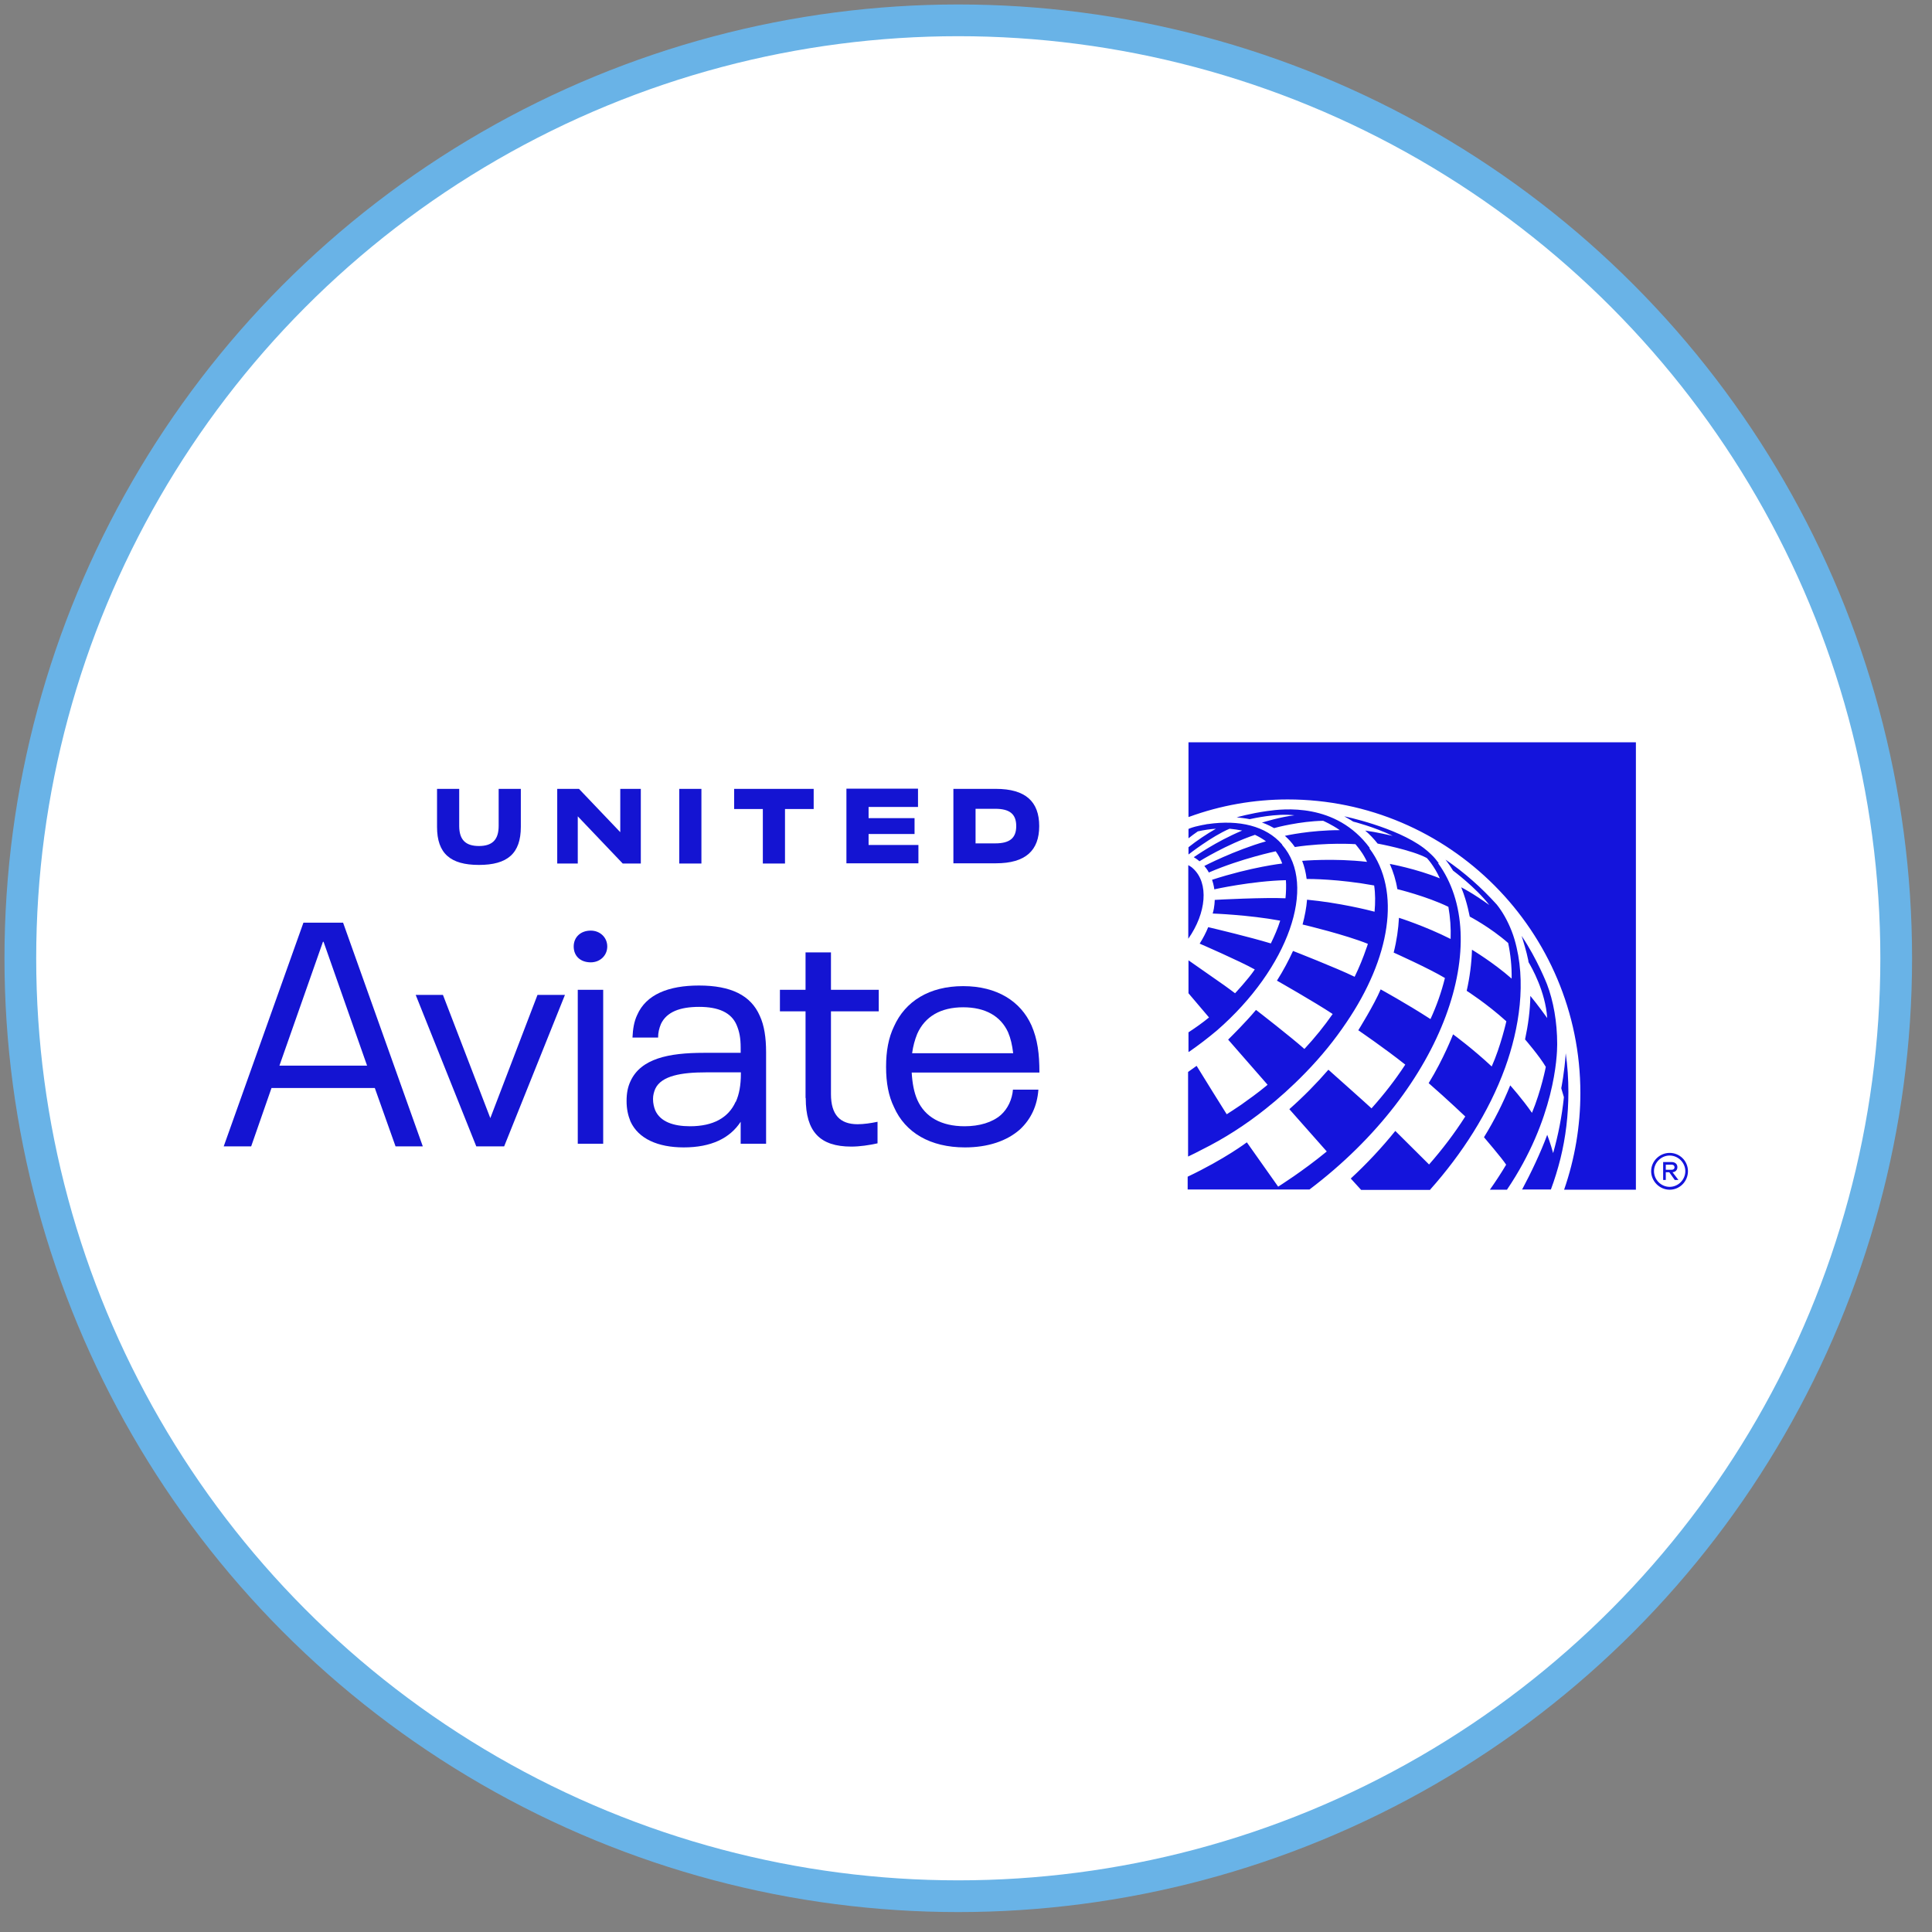 <?xml version="1.0" encoding="UTF-8"?>
<svg id="Layer_1" xmlns="http://www.w3.org/2000/svg" viewBox="0 0 95 95">
  <rect x="0" y="0" width="95" height="95" fill="#808080" stroke="none"/>
  <defs>
    <style>
      .cls-1 {
        stroke: #69b3e7;
        stroke-width: 1.56px;
      }

      .cls-1, .cls-2 {
        fill: #fff;
      }

      .cls-2, .cls-3, .cls-4 {
        fill-rule: evenodd;
      }

      .cls-3 {
        fill: #1414dc;
      }

      .cls-4 {
        fill: #1414d2;
      }
    </style>
  </defs>
  <g id="Page-1">
    <g id="homepage-graphics">
      <g id="Group-24">
        <g id="Group-11">
          <circle id="Oval-Copy-2" class="cls-1" cx="47.12" cy="47.12" r="46.12"/>
        </g>
      </g>
    </g>
  </g>
  <path class="cls-4" d="M28.41,56.24h1.25v-7.57h-1.25v7.57ZM28.21,46.54c0-.45.33-.78.84-.78.45,0,.81.33.81.78s-.36.78-.81.78c-.51,0-.84-.31-.84-.78Z"/>
  <path class="cls-4" d="M36.18,54.18c.17-.37.25-.83.25-1.37v-.08h-1.73c-1.17,0-2.18.16-2.48.81-.06.14-.11.31-.11.5,0,.22.05.41.11.56.25.56.9.78,1.71.78,1.14,0,1.89-.42,2.24-1.2ZM37.67,51.75v4.49h-1.25v-1.08c-.53.81-1.45,1.26-2.8,1.26-1.26,0-2.23-.42-2.62-1.28-.12-.3-.19-.61-.19-1s.06-.69.19-.97c.51-1.12,1.88-1.4,3.6-1.4h1.82v-.25c0-.47-.06-.79-.2-1.12-.26-.61-.89-.89-1.84-.89s-1.6.25-1.88.84c-.09.22-.14.42-.14.67h-1.26c.02-.44.08-.79.23-1.11.44-1.01,1.54-1.45,3.04-1.45,1.57,0,2.55.48,2.99,1.49.22.47.31,1.08.31,1.78Z"/>
  <path class="cls-4" d="M39.61,53.98v-4.25h-1.26v-1.06h1.26v-1.84h1.25v1.84h2.35v1.06h-2.35v4.07c0,1.01.44,1.48,1.31,1.48.3,0,.65-.05.98-.12v1.06c-.41.09-.87.16-1.29.16-1.54,0-2.24-.73-2.24-2.38Z"/>
  <path class="cls-4" d="M36.1,39.78h1.41v2.68h1.09v-2.68h1.41v-.99h-3.91v.99ZM42.71,41.01h2.26v-.78h-2.26v-.55h2.43v-.9h-3.52v3.67h3.54v-.9h-2.45v-.55ZM47.97,41.47h.97c.71,0,1.03-.26,1.03-.85s-.32-.85-1.03-.85h-.97v1.69ZM46.88,38.79h2.09c1.46,0,2.13.63,2.13,1.83s-.67,1.83-2.13,1.83h-2.09v-3.67ZM33.4,42.46h1.09v-3.67h-1.09v3.67ZM30.5,40.92l-2.03-2.13h-1.07v3.67h1.01v-2.32l2.21,2.32h.89v-3.67h-1.01v2.13ZM21.49,40.66v-1.87h1.09v1.82c0,.7.33.99.97.99s.97-.29.97-.99v-1.82h1.09v1.87c0,1.31-.66,1.87-2.06,1.87s-2.06-.56-2.06-1.87Z"/>
  <path class="cls-2" d="M63.32,39.31c-1.67,0-3.3.29-4.87.85h-.02v.59c.09-.04.26-.09.49-.15.12-.03.24-.05.35-.07.04,0,.08-.01.12-.02,1.53-.22,2.85.09,3.64,1,1.73,1.99.3,6.07-3.2,9.11-.45.39-.9.74-1.37,1.05-.01,0-.02.02-.04.02v.97c.14-.1.28-.2.42-.3.19.32,1.46,2.35,1.48,2.38.09-.06.37-.24.7-.46.38-.26.83-.59,1.25-.94.02-.02.04-.03.06-.05l-1.94-2.22c.2-.19.85-.84,1.37-1.46.12.09,1.73,1.34,2.38,1.92.51-.56.98-1.13,1.39-1.72-.89-.58-2.74-1.64-2.74-1.64.31-.49.57-.97.79-1.46,0,0,2.15.84,3.03,1.27.23-.47.43-.94.58-1.41.02-.07.05-.14.07-.21-1.09-.44-3.04-.91-3.21-.95.11-.42.19-.83.22-1.22,1.58.16,3.02.52,3.32.59.04-.46.04-.89-.02-1.29-1.76-.32-3.14-.32-3.32-.32-.04-.31-.11-.61-.22-.89,0,0,1.56-.14,3.19.05-.08-.17-.19-.36-.3-.52-.08-.12-.27-.35-.27-.35,0,0-1.38-.1-2.98.14-.15-.22-.32-.4-.49-.55.03,0,1.24-.29,2.7-.28-.4-.28-.82-.46-.82-.46-1.13.02-2.31.34-2.41.36-.32-.19-.57-.27-.6-.27,0,0,0,0,0,0,0,0,0,0,0,0,.09-.03.96-.29,1.6-.36h0c-.87-.11-2.06.16-2.2.19-.19-.04-.45-.07-.64-.09,0,0,.64-.19,1.5-.31.78-.11,3.38-.43,5.04,1.81,1.57,2.12,1,5.4-1.13,8.55-.56.85-1.24,1.68-2.02,2.48-.65.68-1.32,1.27-1.95,1.77-.99.79-2.04,1.47-3.14,2.01-.23.12-.46.23-.68.34v1.02c1.83-.86,2.91-1.69,2.91-1.69l1.54,2.18s1.19-.74,2.39-1.73h0s0,0,0,0l-1.84-2.08h0c.7-.62,1.34-1.27,1.92-1.94,0,0,1.91,1.7,2.12,1.9.61-.68,1.16-1.4,1.66-2.15-.99-.79-2.29-1.68-2.31-1.69h0s0,0,0,0c0,0,.78-1.24,1.1-2.01,0,0,1.26.69,2.45,1.46.29-.65.53-1.33.71-2.02-.78-.47-2.52-1.25-2.52-1.25.15-.58.24-1.16.26-1.71,0,0,1.26.4,2.54,1.04.02-.54-.01-1.07-.11-1.58-1.08-.52-2.51-.87-2.51-.87-.08-.43-.2-.85-.37-1.24,0,0,1.31.24,2.46.71-.29-.64-.64-1-.64-1-.74-.41-2.42-.71-2.42-.71-.18-.23-.39-.45-.61-.64.53.07,1.35.26,1.35.26-.91-.44-1.93-.7-1.94-.7,0,0-.2-.13-.44-.26,0,0,2.54.52,3.91,1.56.12.09.24.2.37.32.14.13.26.28.37.43,2.74,3.75.37,10.99-6.32,16.05h2.49c-.14-.15-.47-.52-.51-.56.78-.72,1.52-1.51,2.19-2.34l1.66,1.65c.65-.74,1.25-1.53,1.78-2.36,0,0-.87-.83-1.79-1.64.74-1.2,1.2-2.4,1.2-2.4.07.05.97.72,1.9,1.58.45-.98.72-2.22.72-2.22-.96-.88-1.95-1.5-1.95-1.5.15-.66.24-1.35.26-2.02,0,0,1.05.62,1.95,1.42,0-.59-.04-1.18-.17-1.75-.9-.78-1.89-1.3-1.89-1.3,0,0-.1-.65-.42-1.44,0,0,0,0,0,0,.06.03.54.27,1.38.87-.66-.85-1.78-1.69-1.78-1.69-.11-.18-.23-.36-.37-.54.93.63,1.77,1.38,2.52,2.21.28.35.53.79.73,1.3.05.14.1.28.14.41.61,2.07.24,4.4-.46,6.31-.8,2.2-2.13,4.25-3.69,6h2.95c.28-.4.54-.79.81-1.23-.2-.3-1.09-1.35-1.09-1.35.49-.81.94-1.68,1.29-2.55,0,0,.6.66,1.07,1.35.46-1.1.68-2.26.68-2.26-.32-.53-1.02-1.35-1.02-1.35.15-.7.24-1.42.26-2.14.35.42.83,1.09.83,1.09,0,0,0,0,0,0-.09-1.31-.77-2.5-.92-2.75,0-.02,0-.05-.01-.08-.09-.45-.25-.96-.33-1.21.76,1.12,1.25,2.38,1.25,2.38.31.81.5,1.84.5,2.95,0,.59-.12,3.67-2.47,7.15h.74c.44-.82.92-1.83,1.24-2.7,0,0,0,0,0,0,.01.03.17.45.29.9.25-.88.43-1.8.53-2.75h0c-.03-.12-.1-.32-.13-.44,0,0,.16-.8.22-1.72.09.63.13,1.27.13,1.91,0,1.12-.13,2.22-.39,3.27-.13.52-.29,1.04-.47,1.52h.64c.53-1.52.8-3.13.8-4.75,0-7.96-6.45-14.44-14.39-14.44ZM58.44,48.82v1.92c.34-.22.68-.47,1.01-.73l-1.01-1.18ZM58.9,40.87c-.16.11-.31.22-.46.34v.45c.4-.32.91-.66,1.35-.91-.29.02-.58.06-.89.13ZM60.2,48.44c-.52-.36-1.76-1.23-1.76-1.23v-1.05c.89-1.27,1.02-2.73.24-3.45-.07-.07-.15-.12-.24-.17v-.52h.01s1.12-.88,2.01-1.26c.21.02.42.05.62.09-1.33.56-2.31,1.27-2.38,1.31.14.08.26.18.28.2.02-.01,1.31-.82,2.73-1.3.19.09.38.2.54.32-1.55.43-3.03,1.21-3.03,1.21.08.1.16.2.22.32,0,0,.02,0,.03-.01,1.58-.68,3.26-1.03,3.26-1.03.13.18.24.38.32.6,0,0-1.51.17-3.45.8.09.27.11.47.11.47,0,0,1.83-.41,3.52-.45.02.27.01.58-.02.89-1-.05-3.38.07-3.47.08,0,0,0,.34-.1.67,0,0,1.74.06,3.32.35-.12.38-.28.75-.46,1.12-1.05-.32-2.66-.7-3.08-.8-.11.27-.25.54-.41.81,0,0,1.96.85,2.71,1.27h0,0c-.33.49-.97,1.17-.97,1.17-.19-.14-.36-.27-.53-.39Z"/>
  <path class="cls-3" d="M63.32,39.31c7.93,0,14.39,6.48,14.39,14.44,0,1.62-.27,3.22-.8,4.75h3.53v-22h-22v3.67h.02c1.56-.57,3.2-.86,4.87-.86ZM58.43,46.16c.89-1.27,1.02-2.73.24-3.45-.07-.07-.15-.12-.24-.17v3.62ZM63.04,41.52c-.79-.91-2.11-1.22-3.64-1-.04,0-.08.01-.12.02-.12.02-.23.04-.35.07-.24.05-.4.11-.49.15v.46c.15-.12.3-.23.46-.34.31-.07.6-.11.89-.13-.44.25-.95.59-1.35.91v.35h.01s1.12-.88,2.01-1.26c.21.02.42.05.62.09-1.33.56-2.31,1.27-2.38,1.31.14.08.26.18.28.2.02-.01,1.31-.82,2.73-1.3.19.09.38.2.54.32-1.55.44-3.03,1.21-3.03,1.21.08.1.16.2.22.32.01,0,.02,0,.03-.01,1.58-.68,3.26-1.03,3.26-1.03.13.18.24.38.32.6,0,0-1.51.17-3.45.8.09.27.11.47.11.47,0,0,1.83-.41,3.52-.45.02.27.01.58-.02.89-1-.05-3.38.07-3.48.08,0,0,0,.34-.1.67,0,0,1.74.06,3.32.35-.12.38-.28.75-.46,1.12-1.06-.32-2.66-.7-3.08-.8-.11.27-.25.54-.42.81,0,0,1.96.85,2.71,1.27h0,0c-.33.49-.97,1.17-.97,1.17-.19-.14-.36-.27-.53-.39-.52-.36-1.76-1.23-1.76-1.23v1.62l1.01,1.19c-.33.27-.67.51-1.01.73v.97s.02-.02.04-.02c.46-.32.92-.67,1.37-1.05,3.5-3.05,4.94-7.13,3.2-9.11ZM67.35,41.69c-1.66-2.24-4.26-1.92-5.04-1.81-.85.12-1.5.31-1.5.31.19.02.45.05.64.09.14-.03,1.33-.3,2.2-.19h0c-.64.07-1.51.33-1.6.36,0,0,0,0,0,0,0,0,0,0,0,0,.03,0,.28.09.6.27.09-.03,1.28-.34,2.41-.36,0,0,.42.18.82.46-1.46,0-2.66.27-2.7.28.17.15.34.33.49.55,1.6-.24,2.98-.14,2.98-.14,0,0,.19.23.27.35.11.15.22.35.3.52-1.63-.19-3.19-.05-3.19-.05.11.28.18.57.22.89.18,0,1.56,0,3.32.32.06.4.06.84.02,1.29-.3-.08-1.74-.44-3.32-.59-.03.39-.11.8-.22,1.22.18.04,2.12.51,3.21.95-.02.07-.04.14-.07.21-.16.47-.35.94-.58,1.41-.88-.43-3.03-1.27-3.03-1.27-.22.48-.48.97-.79,1.46,0,0,1.85,1.05,2.74,1.64-.41.59-.87,1.16-1.39,1.72-.65-.58-2.26-1.83-2.38-1.92-.52.62-1.18,1.27-1.37,1.46l1.94,2.22s-.04.03-.06.05c-.42.35-.87.67-1.25.94-.33.22-.6.4-.7.46-.02-.03-1.29-2.06-1.48-2.38-.14.1-.28.2-.42.3v4.16c.23-.11.46-.22.68-.34,1.09-.54,2.15-1.22,3.14-2.01.63-.5,1.29-1.09,1.95-1.77.78-.8,1.45-1.63,2.02-2.48,2.14-3.15,2.71-6.44,1.13-8.55ZM70.75,42.45c-.11-.15-.23-.3-.37-.43-.12-.12-.24-.22-.37-.32-1.38-1.04-3.91-1.56-3.91-1.56.24.13.44.26.44.26.01,0,1.03.26,1.94.7,0,0-.82-.19-1.35-.26.22.19.43.41.61.64,0,0,1.68.31,2.42.71,0,0,.35.36.64,1-1.15-.47-2.46-.71-2.46-.71.17.39.3.8.37,1.24,0,0,1.44.35,2.51.87.09.51.13,1.04.11,1.58-1.27-.64-2.54-1.04-2.54-1.04-.03.55-.11,1.12-.26,1.71,0,0,1.74.78,2.52,1.25-.17.69-.41,1.37-.71,2.02-1.19-.77-2.45-1.46-2.45-1.46-.32.76-1.1,2.01-1.1,2.01h0s1.32.9,2.31,1.69c-.49.75-1.05,1.47-1.66,2.15-.21-.2-2.12-1.9-2.12-1.9-.58.67-1.22,1.32-1.92,1.94h0l1.84,2.08s0,0,0,0h0c-1.19.98-2.39,1.73-2.39,1.73l-1.54-2.18s-1.08.82-2.91,1.69v.63h5.99c6.69-5.06,9.06-12.3,6.32-16.05ZM70.32,58.5c1.56-1.75,2.89-3.8,3.69-6,.69-1.91,1.07-4.24.46-6.31-.04-.14-.09-.28-.14-.41-.2-.51-.45-.95-.73-1.3-.75-.83-1.59-1.58-2.52-2.21.14.18.26.36.37.54,0,0,1.13.84,1.78,1.69-.84-.6-1.32-.84-1.38-.87,0,0,0,0,0,0,.32.79.41,1.44.42,1.44,0,0,1,.52,1.89,1.3.12.58.18,1.16.17,1.75-.91-.8-1.95-1.42-1.95-1.42-.02.67-.11,1.36-.26,2.02,0,0,.99.63,1.95,1.5,0,0-.28,1.24-.72,2.22-.92-.86-1.83-1.53-1.9-1.58,0,0-.46,1.2-1.2,2.4.93.81,1.8,1.64,1.8,1.64-.53.83-1.13,1.62-1.78,2.36h0s-1.66-1.65-1.66-1.65c-.67.83-1.41,1.62-2.19,2.34.04.04.37.41.51.56h3.4ZM73.27,58.5h.83c2.35-3.48,2.47-6.56,2.47-7.15,0-1.11-.19-2.14-.5-2.95,0,0-.49-1.26-1.25-2.38.08.25.24.76.33,1.21,0,.03.01.06.01.08.15.25.83,1.44.92,2.75,0,0,0,0,0,0,0,0-.48-.67-.83-1.09-.01.72-.11,1.44-.26,2.14,0,0,.71.82,1.02,1.35,0,0-.22,1.15-.68,2.26-.47-.68-1.07-1.35-1.07-1.35-.35.87-.79,1.74-1.29,2.55,0,0,.9,1.05,1.09,1.35-.26.44-.52.83-.8,1.23ZM74.84,58.5c.44-.82.92-1.83,1.24-2.7,0,0,0,0,0,0,.01.03.17.45.29.9.25-.88.43-1.8.53-2.75h0c-.03-.12-.1-.32-.13-.44,0,0,.16-.8.22-1.72.09.63.13,1.27.13,1.91,0,1.12-.13,2.22-.39,3.27-.13.52-.29,1.04-.47,1.52h-1.43ZM82.1,56.69c-.5,0-.91.41-.91.9s.41.91.91.91.9-.41.9-.91-.4-.9-.9-.9ZM82.1,56.82c.42,0,.77.35.77.77s-.35.77-.77.77-.77-.35-.77-.77.35-.77.77-.77ZM81.77,57.14h.43c.17,0,.28.1.28.25s-.1.24-.24.25l.29.38h-.18l-.27-.38h-.17v.38h-.13v-.88ZM81.91,57.27v.25h.29c.09,0,.14-.05.14-.12,0-.08-.05-.13-.14-.13h-.29Z"/>
  <path class="cls-4" d="M45.1,50.84c-.12.3-.2.59-.25.95h4.97c-.05-.41-.12-.72-.25-1.03-.36-.79-1.11-1.23-2.21-1.23s-1.88.45-2.26,1.31ZM49.81,53.58h1.25c-.06.81-.37,1.45-.9,1.95-.65.58-1.59.89-2.71.89-1.71,0-2.94-.73-3.49-1.98-.27-.55-.39-1.2-.39-1.98s.12-1.43.39-1.99c.55-1.23,1.73-1.98,3.4-1.98s2.83.75,3.36,1.93c.3.69.39,1.39.39,2.32h-6.28c.03.51.11.97.28,1.35.37.83,1.17,1.29,2.32,1.29.73,0,1.37-.19,1.79-.56.34-.31.55-.76.59-1.25Z"/>
  <path class="cls-4" d="M14.92,45.37l-3.92,11h1.35l1-2.87h5.08l1.02,2.87h1.34l-3.92-11h-1.94ZM15.88,46.31h.03l2.14,6.09h-4.31l2.14-6.09Z"/>
  <path class="cls-4" d="M20.44,48.92h1.34l2.33,6.06,2.32-6.06h1.35l-2.99,7.45h-1.37l-2.98-7.45Z"/>
</svg>